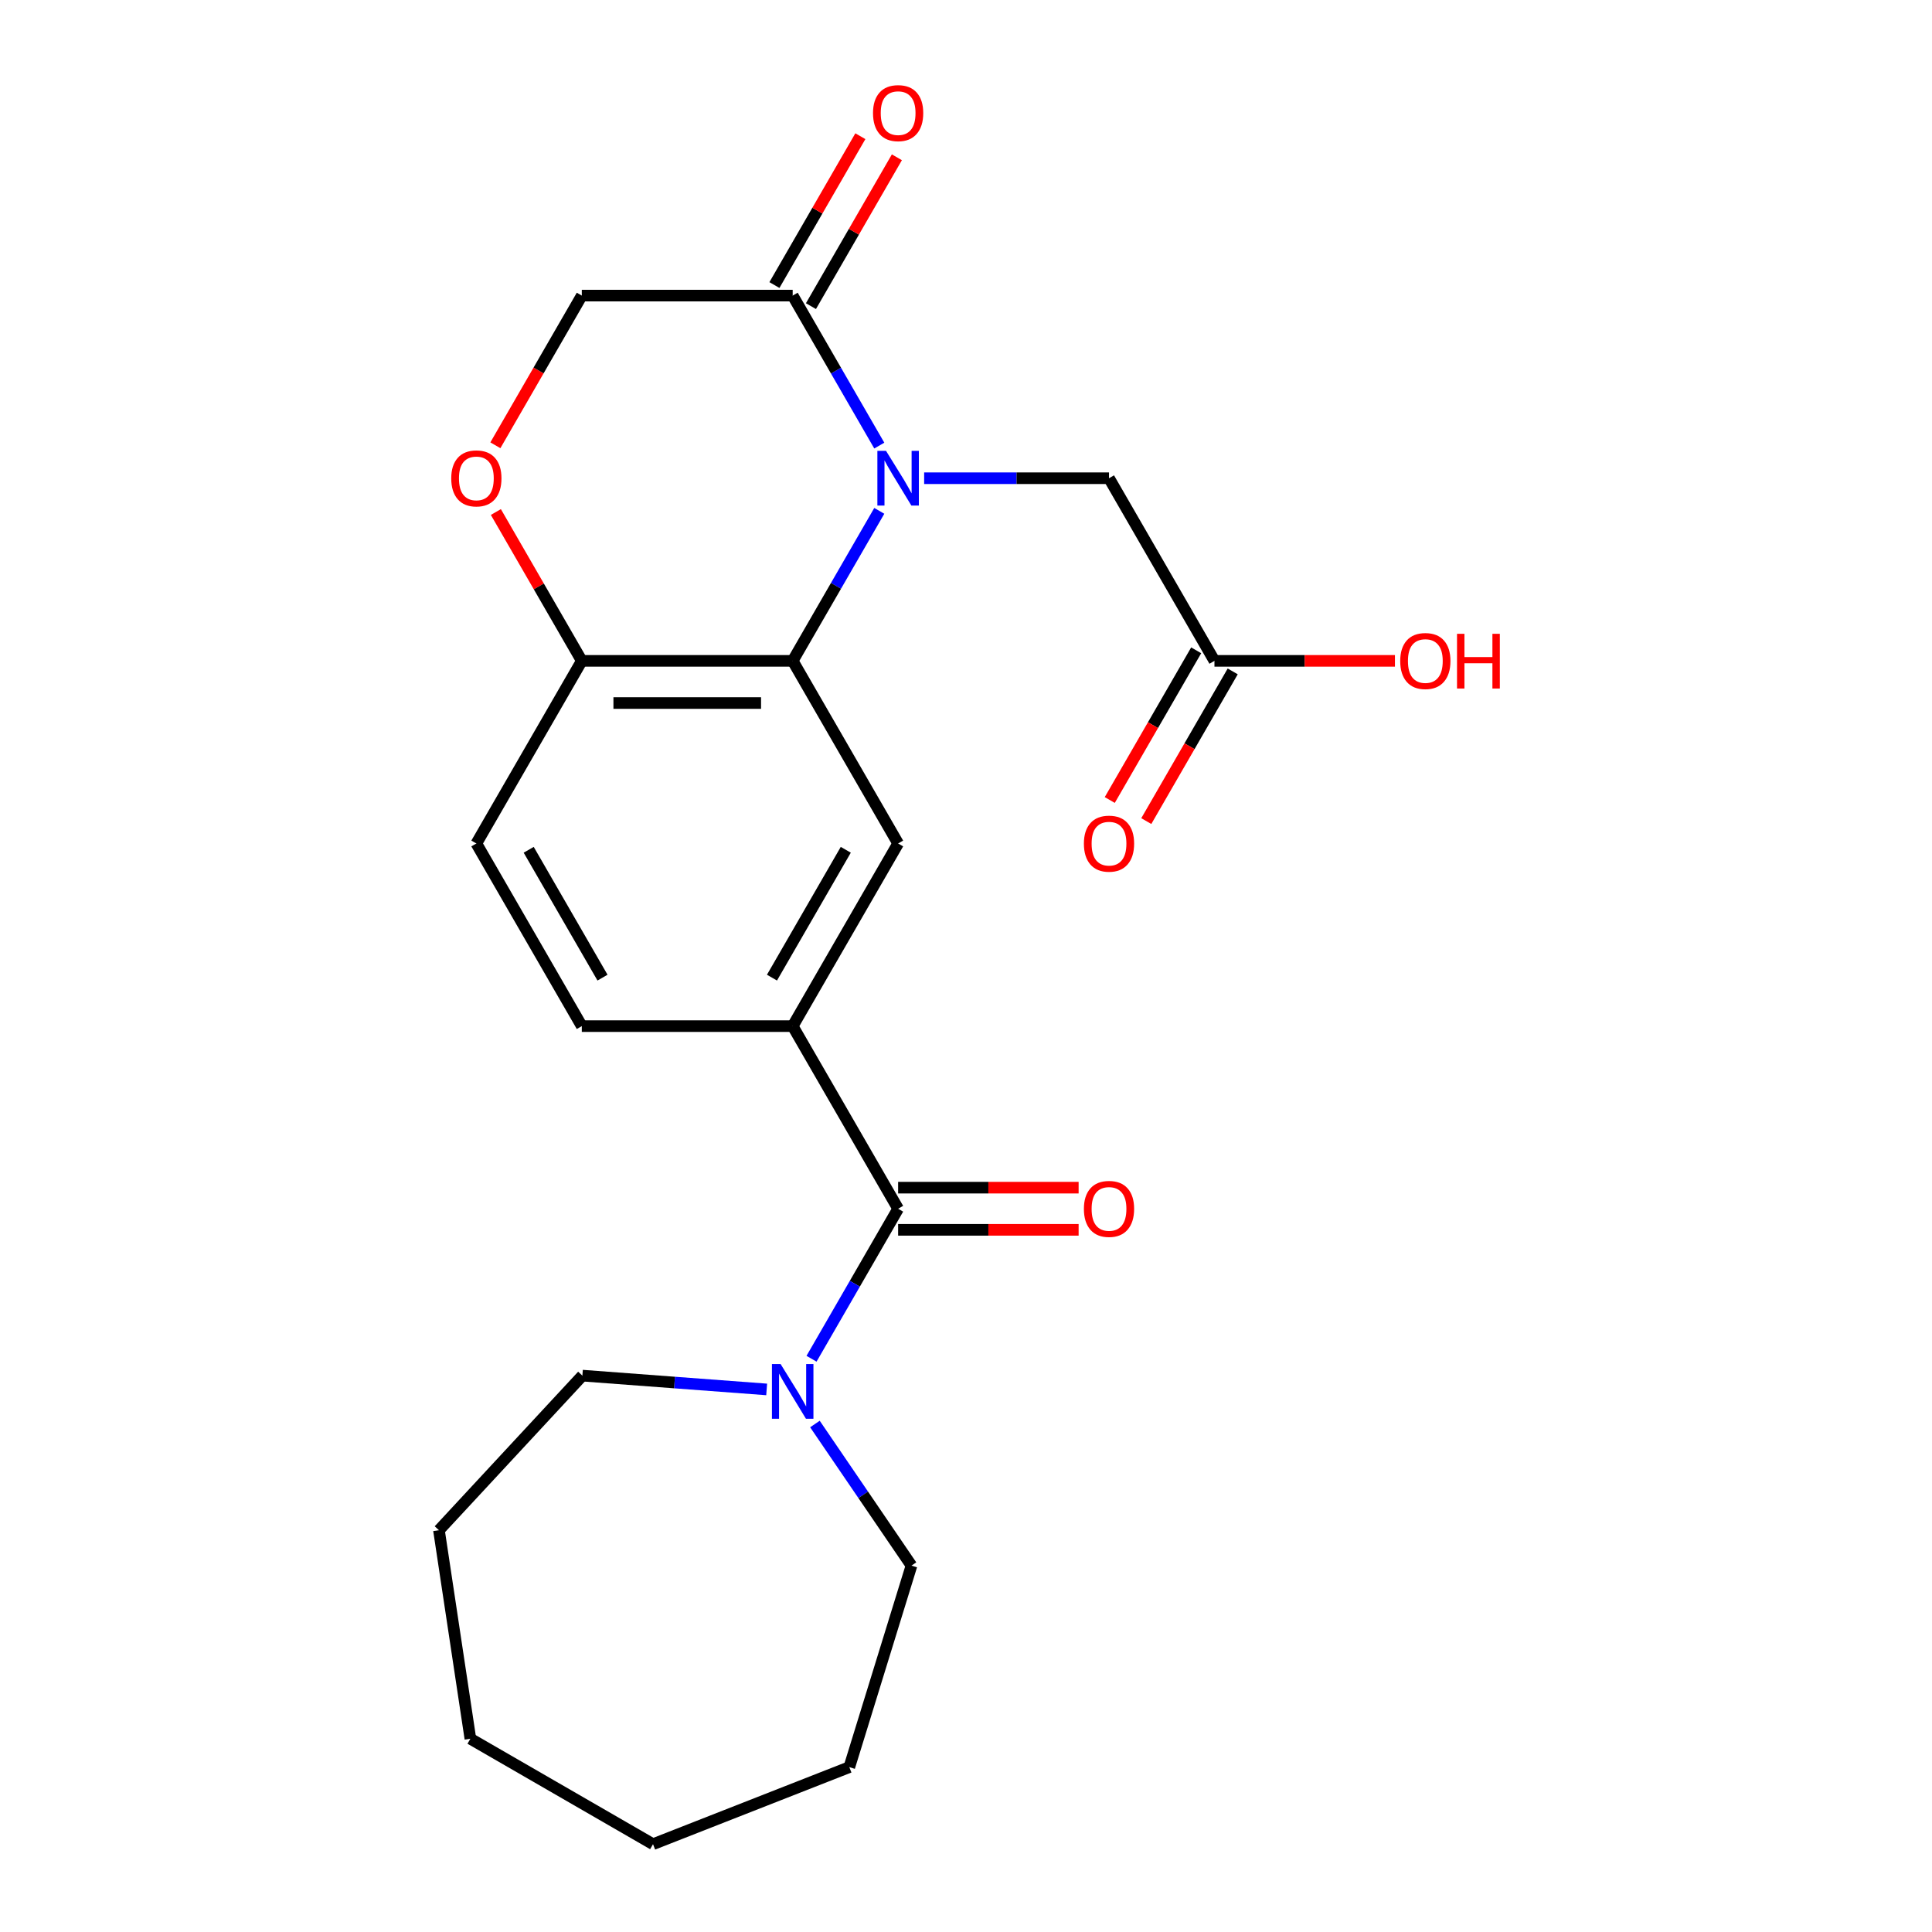 <?xml version='1.0' encoding='iso-8859-1'?>
<svg version='1.1' baseProfile='full'
              xmlns='http://www.w3.org/2000/svg'
                      xmlns:rdkit='http://www.rdkit.org/xml'
                      xmlns:xlink='http://www.w3.org/1999/xlink'
                  xml:space='preserve'
width='1000px' height='1000px' viewBox='0 0 1000 1000'>
<!-- END OF HEADER -->
<rect style='opacity:1.0;fill:#FFFFFF;stroke:none' width='1000' height='1000' x='0' y='0'> </rect>
<path class='bond-0' d='M 455.118,264.418 L 432.705,303.238' style='fill:none;fill-rule:evenodd;stroke:#0000FF;stroke-width:6px;stroke-linecap:butt;stroke-linejoin:miter;stroke-opacity:1' />
<path class='bond-0' d='M 432.705,303.238 L 410.292,342.059' style='fill:none;fill-rule:evenodd;stroke:#000000;stroke-width:6px;stroke-linecap:butt;stroke-linejoin:miter;stroke-opacity:1' />
<path class='bond-2' d='M 455.118,230.64 L 432.705,191.82' style='fill:none;fill-rule:evenodd;stroke:#0000FF;stroke-width:6px;stroke-linecap:butt;stroke-linejoin:miter;stroke-opacity:1' />
<path class='bond-2' d='M 432.705,191.82 L 410.292,153' style='fill:none;fill-rule:evenodd;stroke:#000000;stroke-width:6px;stroke-linecap:butt;stroke-linejoin:miter;stroke-opacity:1' />
<path class='bond-8' d='M 478.337,247.529 L 526.18,247.529' style='fill:none;fill-rule:evenodd;stroke:#0000FF;stroke-width:6px;stroke-linecap:butt;stroke-linejoin:miter;stroke-opacity:1' />
<path class='bond-8' d='M 526.18,247.529 L 574.022,247.529' style='fill:none;fill-rule:evenodd;stroke:#000000;stroke-width:6px;stroke-linecap:butt;stroke-linejoin:miter;stroke-opacity:1' />
<path class='bond-4' d='M 410.292,342.059 L 464.869,436.588' style='fill:none;fill-rule:evenodd;stroke:#000000;stroke-width:6px;stroke-linecap:butt;stroke-linejoin:miter;stroke-opacity:1' />
<path class='bond-7' d='M 410.292,342.059 L 301.139,342.059' style='fill:none;fill-rule:evenodd;stroke:#000000;stroke-width:6px;stroke-linecap:butt;stroke-linejoin:miter;stroke-opacity:1' />
<path class='bond-7' d='M 393.919,363.889 L 317.512,363.889' style='fill:none;fill-rule:evenodd;stroke:#000000;stroke-width:6px;stroke-linecap:butt;stroke-linejoin:miter;stroke-opacity:1' />
<path class='bond-1' d='M 464.869,625.647 L 410.292,531.118' style='fill:none;fill-rule:evenodd;stroke:#000000;stroke-width:6px;stroke-linecap:butt;stroke-linejoin:miter;stroke-opacity:1' />
<path class='bond-5' d='M 464.869,625.647 L 442.456,664.468' style='fill:none;fill-rule:evenodd;stroke:#000000;stroke-width:6px;stroke-linecap:butt;stroke-linejoin:miter;stroke-opacity:1' />
<path class='bond-5' d='M 442.456,664.468 L 420.043,703.288' style='fill:none;fill-rule:evenodd;stroke:#0000FF;stroke-width:6px;stroke-linecap:butt;stroke-linejoin:miter;stroke-opacity:1' />
<path class='bond-11' d='M 464.869,636.563 L 511.581,636.563' style='fill:none;fill-rule:evenodd;stroke:#000000;stroke-width:6px;stroke-linecap:butt;stroke-linejoin:miter;stroke-opacity:1' />
<path class='bond-11' d='M 511.581,636.563 L 558.293,636.563' style='fill:none;fill-rule:evenodd;stroke:#FF0000;stroke-width:6px;stroke-linecap:butt;stroke-linejoin:miter;stroke-opacity:1' />
<path class='bond-11' d='M 464.869,614.732 L 511.581,614.732' style='fill:none;fill-rule:evenodd;stroke:#000000;stroke-width:6px;stroke-linecap:butt;stroke-linejoin:miter;stroke-opacity:1' />
<path class='bond-11' d='M 511.581,614.732 L 558.293,614.732' style='fill:none;fill-rule:evenodd;stroke:#FF0000;stroke-width:6px;stroke-linecap:butt;stroke-linejoin:miter;stroke-opacity:1' />
<path class='bond-10' d='M 410.292,153 L 301.139,153' style='fill:none;fill-rule:evenodd;stroke:#000000;stroke-width:6px;stroke-linecap:butt;stroke-linejoin:miter;stroke-opacity:1' />
<path class='bond-12' d='M 419.745,158.457 L 441.985,119.937' style='fill:none;fill-rule:evenodd;stroke:#000000;stroke-width:6px;stroke-linecap:butt;stroke-linejoin:miter;stroke-opacity:1' />
<path class='bond-12' d='M 441.985,119.937 L 464.224,81.417' style='fill:none;fill-rule:evenodd;stroke:#FF0000;stroke-width:6px;stroke-linecap:butt;stroke-linejoin:miter;stroke-opacity:1' />
<path class='bond-12' d='M 400.839,147.542 L 423.079,109.022' style='fill:none;fill-rule:evenodd;stroke:#000000;stroke-width:6px;stroke-linecap:butt;stroke-linejoin:miter;stroke-opacity:1' />
<path class='bond-12' d='M 423.079,109.022 L 445.318,70.501' style='fill:none;fill-rule:evenodd;stroke:#FF0000;stroke-width:6px;stroke-linecap:butt;stroke-linejoin:miter;stroke-opacity:1' />
<path class='bond-3' d='M 410.292,531.118 L 464.869,436.588' style='fill:none;fill-rule:evenodd;stroke:#000000;stroke-width:6px;stroke-linecap:butt;stroke-linejoin:miter;stroke-opacity:1' />
<path class='bond-3' d='M 399.573,506.023 L 437.776,439.852' style='fill:none;fill-rule:evenodd;stroke:#000000;stroke-width:6px;stroke-linecap:butt;stroke-linejoin:miter;stroke-opacity:1' />
<path class='bond-24' d='M 410.292,531.118 L 301.139,531.118' style='fill:none;fill-rule:evenodd;stroke:#000000;stroke-width:6px;stroke-linecap:butt;stroke-linejoin:miter;stroke-opacity:1' />
<path class='bond-17' d='M 421.807,737.066 L 446.793,773.714' style='fill:none;fill-rule:evenodd;stroke:#0000FF;stroke-width:6px;stroke-linecap:butt;stroke-linejoin:miter;stroke-opacity:1' />
<path class='bond-17' d='M 446.793,773.714 L 471.78,810.363' style='fill:none;fill-rule:evenodd;stroke:#000000;stroke-width:6px;stroke-linecap:butt;stroke-linejoin:miter;stroke-opacity:1' />
<path class='bond-18' d='M 396.823,719.167 L 349.133,715.594' style='fill:none;fill-rule:evenodd;stroke:#0000FF;stroke-width:6px;stroke-linecap:butt;stroke-linejoin:miter;stroke-opacity:1' />
<path class='bond-18' d='M 349.133,715.594 L 301.444,712.02' style='fill:none;fill-rule:evenodd;stroke:#000000;stroke-width:6px;stroke-linecap:butt;stroke-linejoin:miter;stroke-opacity:1' />
<path class='bond-6' d='M 256.405,230.48 L 278.772,191.74' style='fill:none;fill-rule:evenodd;stroke:#FF0000;stroke-width:6px;stroke-linecap:butt;stroke-linejoin:miter;stroke-opacity:1' />
<path class='bond-6' d='M 278.772,191.74 L 301.139,153' style='fill:none;fill-rule:evenodd;stroke:#000000;stroke-width:6px;stroke-linecap:butt;stroke-linejoin:miter;stroke-opacity:1' />
<path class='bond-23' d='M 256.659,265.018 L 278.899,303.538' style='fill:none;fill-rule:evenodd;stroke:#FF0000;stroke-width:6px;stroke-linecap:butt;stroke-linejoin:miter;stroke-opacity:1' />
<path class='bond-23' d='M 278.899,303.538 L 301.139,342.059' style='fill:none;fill-rule:evenodd;stroke:#000000;stroke-width:6px;stroke-linecap:butt;stroke-linejoin:miter;stroke-opacity:1' />
<path class='bond-15' d='M 301.139,342.059 L 246.562,436.588' style='fill:none;fill-rule:evenodd;stroke:#000000;stroke-width:6px;stroke-linecap:butt;stroke-linejoin:miter;stroke-opacity:1' />
<path class='bond-9' d='M 574.022,247.529 L 628.598,342.059' style='fill:none;fill-rule:evenodd;stroke:#000000;stroke-width:6px;stroke-linecap:butt;stroke-linejoin:miter;stroke-opacity:1' />
<path class='bond-14' d='M 619.146,336.601 L 596.779,375.341' style='fill:none;fill-rule:evenodd;stroke:#000000;stroke-width:6px;stroke-linecap:butt;stroke-linejoin:miter;stroke-opacity:1' />
<path class='bond-14' d='M 596.779,375.341 L 574.412,414.082' style='fill:none;fill-rule:evenodd;stroke:#FF0000;stroke-width:6px;stroke-linecap:butt;stroke-linejoin:miter;stroke-opacity:1' />
<path class='bond-14' d='M 638.051,347.516 L 615.685,386.257' style='fill:none;fill-rule:evenodd;stroke:#000000;stroke-width:6px;stroke-linecap:butt;stroke-linejoin:miter;stroke-opacity:1' />
<path class='bond-14' d='M 615.685,386.257 L 593.318,424.997' style='fill:none;fill-rule:evenodd;stroke:#FF0000;stroke-width:6px;stroke-linecap:butt;stroke-linejoin:miter;stroke-opacity:1' />
<path class='bond-16' d='M 628.598,342.059 L 675.311,342.059' style='fill:none;fill-rule:evenodd;stroke:#000000;stroke-width:6px;stroke-linecap:butt;stroke-linejoin:miter;stroke-opacity:1' />
<path class='bond-16' d='M 675.311,342.059 L 722.023,342.059' style='fill:none;fill-rule:evenodd;stroke:#FF0000;stroke-width:6px;stroke-linecap:butt;stroke-linejoin:miter;stroke-opacity:1' />
<path class='bond-13' d='M 301.139,531.118 L 246.562,436.588' style='fill:none;fill-rule:evenodd;stroke:#000000;stroke-width:6px;stroke-linecap:butt;stroke-linejoin:miter;stroke-opacity:1' />
<path class='bond-13' d='M 311.858,506.023 L 273.654,439.852' style='fill:none;fill-rule:evenodd;stroke:#000000;stroke-width:6px;stroke-linecap:butt;stroke-linejoin:miter;stroke-opacity:1' />
<path class='bond-20' d='M 471.78,810.363 L 439.607,914.667' style='fill:none;fill-rule:evenodd;stroke:#000000;stroke-width:6px;stroke-linecap:butt;stroke-linejoin:miter;stroke-opacity:1' />
<path class='bond-19' d='M 301.444,712.02 L 227.201,792.035' style='fill:none;fill-rule:evenodd;stroke:#000000;stroke-width:6px;stroke-linecap:butt;stroke-linejoin:miter;stroke-opacity:1' />
<path class='bond-22' d='M 227.201,792.035 L 243.469,899.969' style='fill:none;fill-rule:evenodd;stroke:#000000;stroke-width:6px;stroke-linecap:butt;stroke-linejoin:miter;stroke-opacity:1' />
<path class='bond-21' d='M 439.607,914.667 L 337.999,954.545' style='fill:none;fill-rule:evenodd;stroke:#000000;stroke-width:6px;stroke-linecap:butt;stroke-linejoin:miter;stroke-opacity:1' />
<path class='bond-25' d='M 337.999,954.545 L 243.469,899.969' style='fill:none;fill-rule:evenodd;stroke:#000000;stroke-width:6px;stroke-linecap:butt;stroke-linejoin:miter;stroke-opacity:1' />
<path  class='atom-0' d='M 458.609 233.369
L 467.889 248.369
Q 468.809 249.849, 470.289 252.529
Q 471.769 255.209, 471.849 255.369
L 471.849 233.369
L 475.609 233.369
L 475.609 261.689
L 471.729 261.689
L 461.769 245.289
Q 460.609 243.369, 459.369 241.169
Q 458.169 238.969, 457.809 238.289
L 457.809 261.689
L 454.129 261.689
L 454.129 233.369
L 458.609 233.369
' fill='#0000FF'/>
<path  class='atom-6' d='M 404.032 706.017
L 413.312 721.017
Q 414.232 722.497, 415.712 725.177
Q 417.192 727.857, 417.272 728.017
L 417.272 706.017
L 421.032 706.017
L 421.032 734.337
L 417.152 734.337
L 407.192 717.937
Q 406.032 716.017, 404.792 713.817
Q 403.592 711.617, 403.232 710.937
L 403.232 734.337
L 399.552 734.337
L 399.552 706.017
L 404.032 706.017
' fill='#0000FF'/>
<path  class='atom-7' d='M 233.562 247.609
Q 233.562 240.809, 236.922 237.009
Q 240.282 233.209, 246.562 233.209
Q 252.842 233.209, 256.202 237.009
Q 259.562 240.809, 259.562 247.609
Q 259.562 254.489, 256.162 258.409
Q 252.762 262.289, 246.562 262.289
Q 240.322 262.289, 236.922 258.409
Q 233.562 254.529, 233.562 247.609
M 246.562 259.089
Q 250.882 259.089, 253.202 256.209
Q 255.562 253.289, 255.562 247.609
Q 255.562 242.049, 253.202 239.249
Q 250.882 236.409, 246.562 236.409
Q 242.242 236.409, 239.882 239.209
Q 237.562 242.009, 237.562 247.609
Q 237.562 253.329, 239.882 256.209
Q 242.242 259.089, 246.562 259.089
' fill='#FF0000'/>
<path  class='atom-12' d='M 561.022 625.727
Q 561.022 618.927, 564.382 615.127
Q 567.742 611.327, 574.022 611.327
Q 580.302 611.327, 583.662 615.127
Q 587.022 618.927, 587.022 625.727
Q 587.022 632.607, 583.622 636.527
Q 580.222 640.407, 574.022 640.407
Q 567.782 640.407, 564.382 636.527
Q 561.022 632.647, 561.022 625.727
M 574.022 637.207
Q 578.342 637.207, 580.662 634.327
Q 583.022 631.407, 583.022 625.727
Q 583.022 620.167, 580.662 617.367
Q 578.342 614.527, 574.022 614.527
Q 569.702 614.527, 567.342 617.327
Q 565.022 620.127, 565.022 625.727
Q 565.022 631.447, 567.342 634.327
Q 569.702 637.207, 574.022 637.207
' fill='#FF0000'/>
<path  class='atom-13' d='M 451.869 58.55
Q 451.869 51.75, 455.229 47.95
Q 458.589 44.15, 464.869 44.15
Q 471.149 44.15, 474.509 47.95
Q 477.869 51.75, 477.869 58.55
Q 477.869 65.43, 474.469 69.35
Q 471.069 73.23, 464.869 73.23
Q 458.629 73.23, 455.229 69.35
Q 451.869 65.47, 451.869 58.55
M 464.869 70.03
Q 469.189 70.03, 471.509 67.15
Q 473.869 64.23, 473.869 58.55
Q 473.869 52.99, 471.509 50.19
Q 469.189 47.35, 464.869 47.35
Q 460.549 47.35, 458.189 50.15
Q 455.869 52.95, 455.869 58.55
Q 455.869 64.27, 458.189 67.15
Q 460.549 70.03, 464.869 70.03
' fill='#FF0000'/>
<path  class='atom-15' d='M 561.022 436.668
Q 561.022 429.868, 564.382 426.068
Q 567.742 422.268, 574.022 422.268
Q 580.302 422.268, 583.662 426.068
Q 587.022 429.868, 587.022 436.668
Q 587.022 443.548, 583.622 447.468
Q 580.222 451.348, 574.022 451.348
Q 567.782 451.348, 564.382 447.468
Q 561.022 443.588, 561.022 436.668
M 574.022 448.148
Q 578.342 448.148, 580.662 445.268
Q 583.022 442.348, 583.022 436.668
Q 583.022 431.108, 580.662 428.308
Q 578.342 425.468, 574.022 425.468
Q 569.702 425.468, 567.342 428.268
Q 565.022 431.068, 565.022 436.668
Q 565.022 442.388, 567.342 445.268
Q 569.702 448.148, 574.022 448.148
' fill='#FF0000'/>
<path  class='atom-17' d='M 724.752 342.139
Q 724.752 335.339, 728.112 331.539
Q 731.472 327.739, 737.752 327.739
Q 744.032 327.739, 747.392 331.539
Q 750.752 335.339, 750.752 342.139
Q 750.752 349.019, 747.352 352.939
Q 743.952 356.819, 737.752 356.819
Q 731.512 356.819, 728.112 352.939
Q 724.752 349.059, 724.752 342.139
M 737.752 353.619
Q 742.072 353.619, 744.392 350.739
Q 746.752 347.819, 746.752 342.139
Q 746.752 336.579, 744.392 333.779
Q 742.072 330.939, 737.752 330.939
Q 733.432 330.939, 731.072 333.739
Q 728.752 336.539, 728.752 342.139
Q 728.752 347.859, 731.072 350.739
Q 733.432 353.619, 737.752 353.619
' fill='#FF0000'/>
<path  class='atom-17' d='M 754.152 328.059
L 757.992 328.059
L 757.992 340.099
L 772.472 340.099
L 772.472 328.059
L 776.312 328.059
L 776.312 356.379
L 772.472 356.379
L 772.472 343.299
L 757.992 343.299
L 757.992 356.379
L 754.152 356.379
L 754.152 328.059
' fill='#FF0000'/>
</svg>
